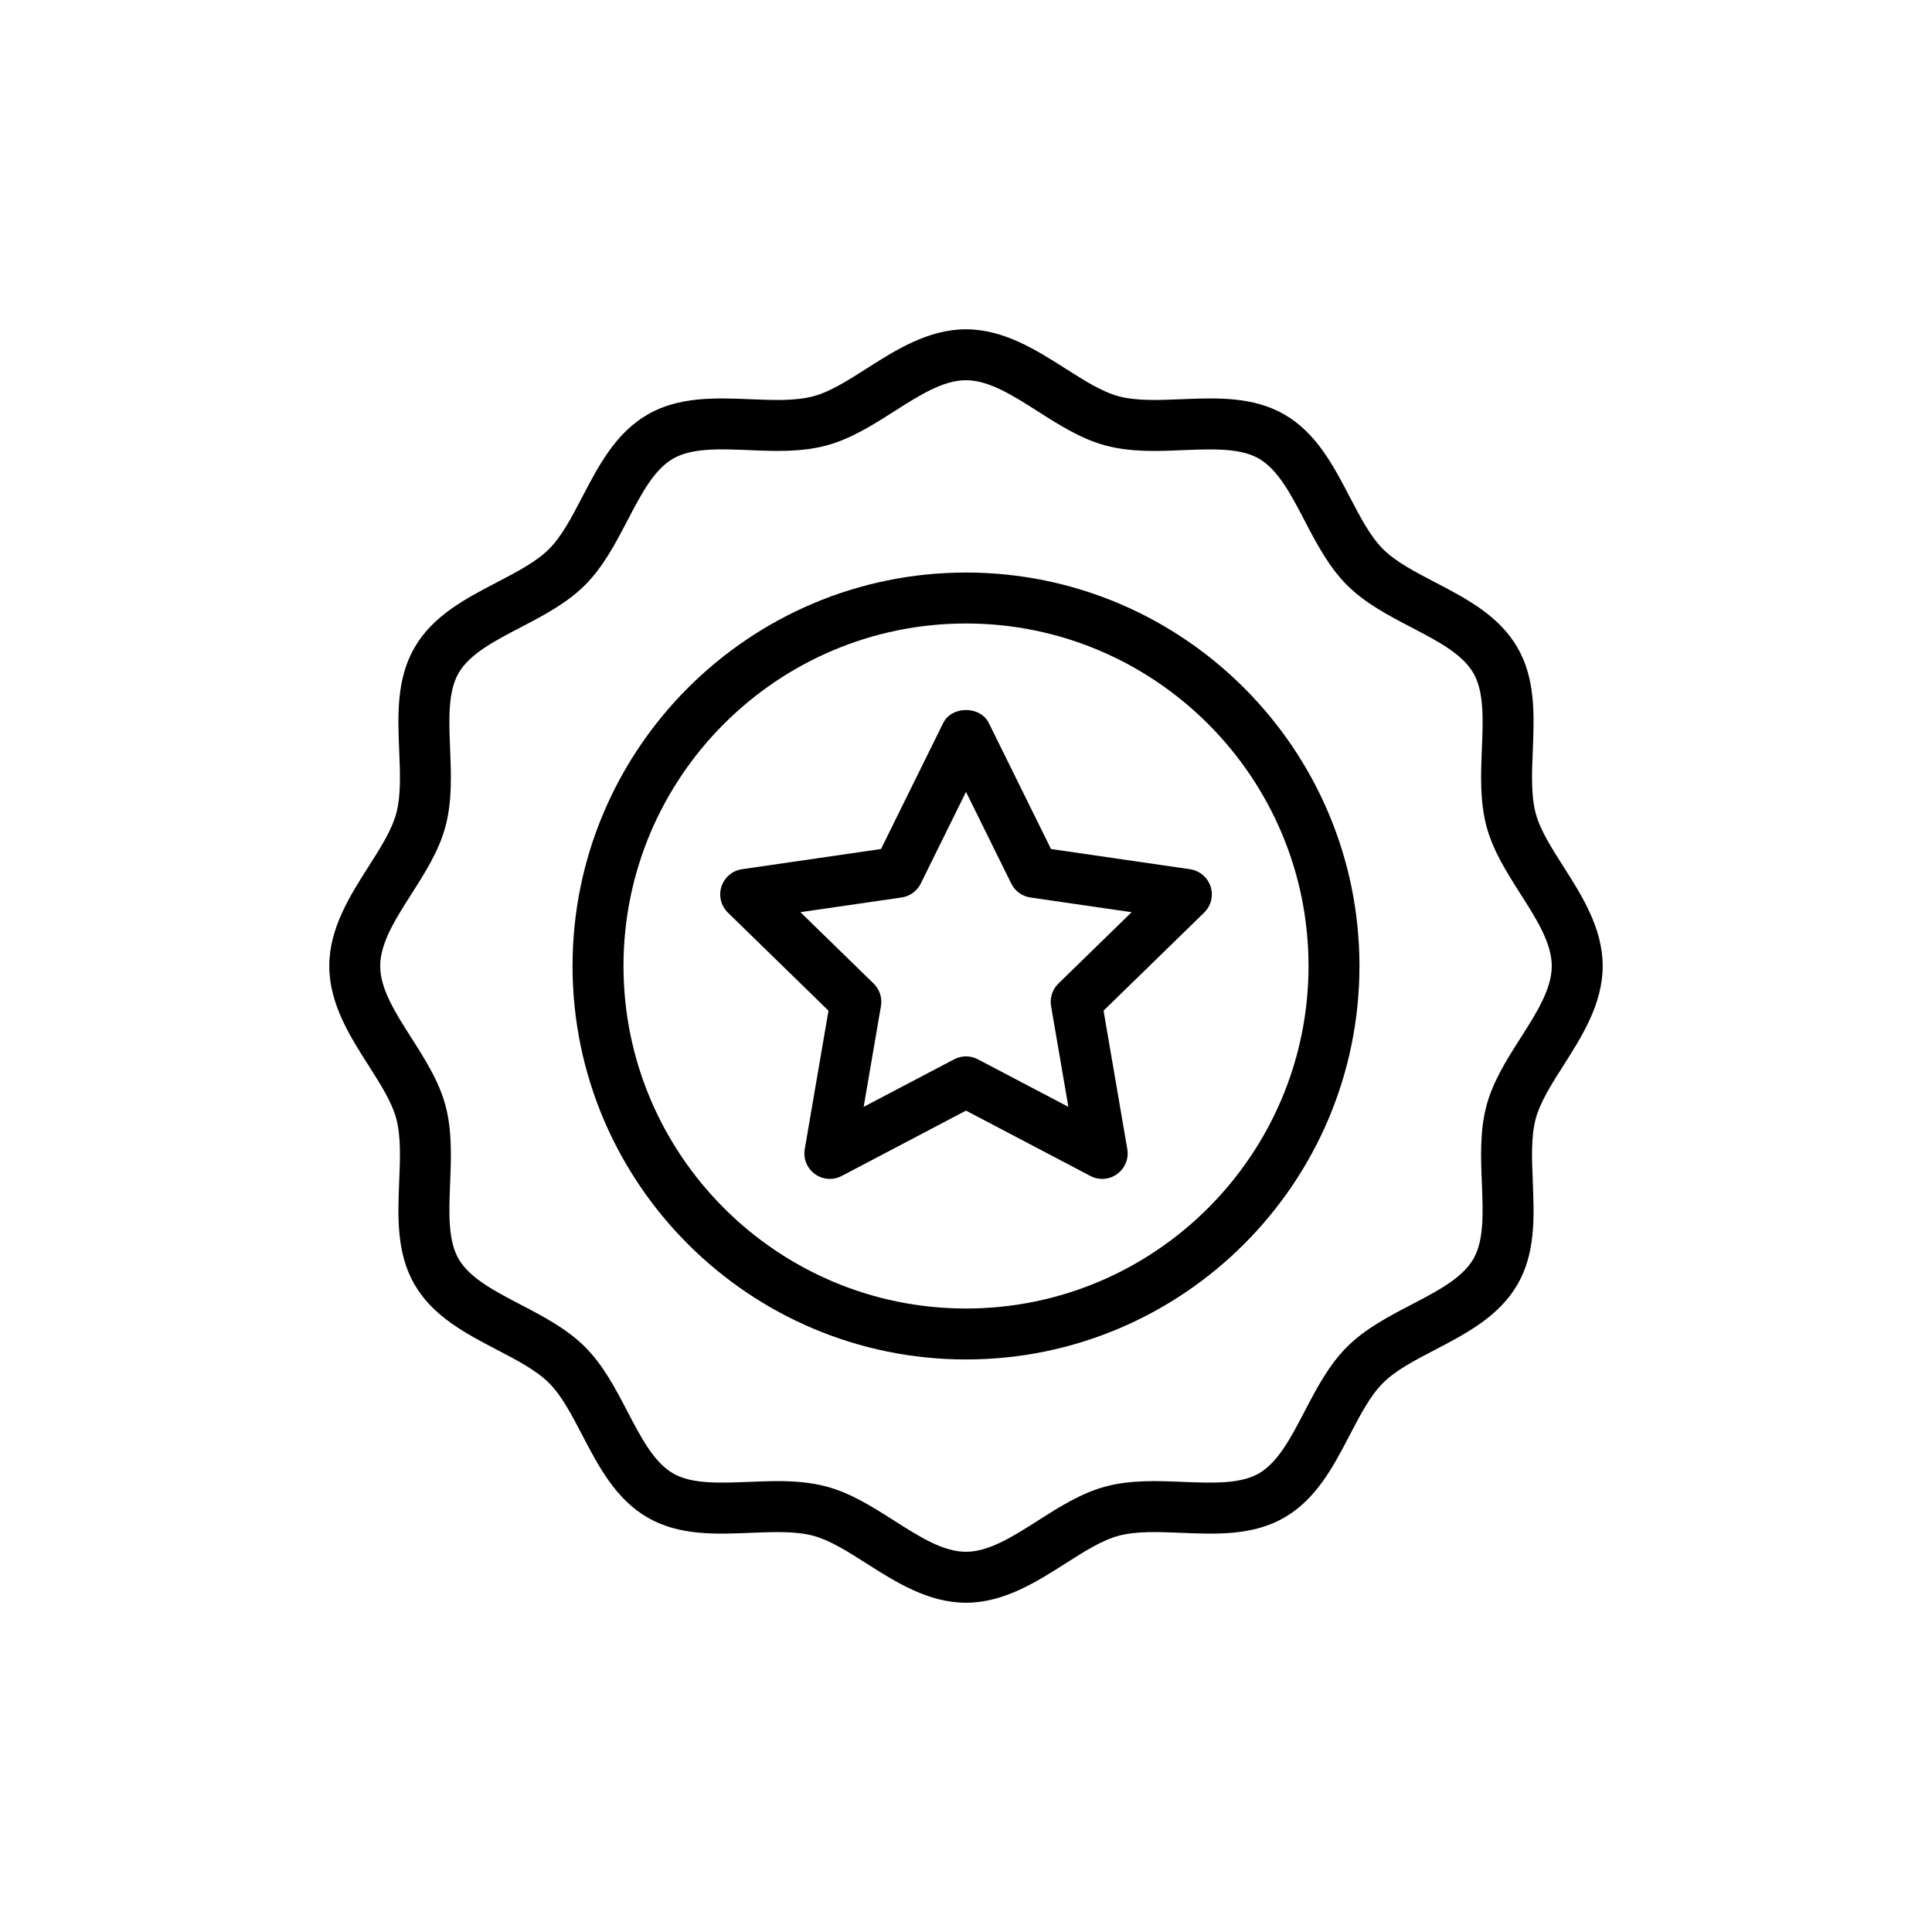 <?xml version="1.0" encoding="UTF-8"?>
<!-- Uploaded to: ICON Repo, www.iconrepo.com, Generator: ICON Repo Mixer Tools -->
<svg fill="#000000" width="800px" height="800px" version="1.1" viewBox="144 144 512 512" xmlns="http://www.w3.org/2000/svg">
 <g>
  <path d="m550.98 359.55c-1.258-4.727-1.027-10.492-0.777-16.598 0.375-9.34 0.77-18.996-4.059-27.34-4.898-8.465-13.523-12.965-21.863-17.316-5.359-2.793-10.414-5.43-13.777-8.793-3.363-3.367-6-8.422-8.793-13.777-4.352-8.344-8.852-16.973-17.32-21.871-8.336-4.824-17.988-4.438-27.332-4.059-6.098 0.25-11.871 0.48-16.59-0.777-4.438-1.188-9.148-4.191-14.145-7.367-7.644-4.867-16.312-10.383-26.328-10.383-10.02 0-18.672 5.516-26.32 10.383-4.988 3.184-9.703 6.184-14.137 7.367-4.719 1.258-10.492 1.027-16.598 0.785-9.34-0.383-18.988-0.77-27.332 4.059-8.465 4.898-12.965 13.523-17.316 21.863-2.793 5.359-5.43 10.414-8.793 13.777-3.363 3.363-8.422 5.996-13.777 8.793-8.344 4.352-16.973 8.852-21.871 17.316-4.832 8.344-4.438 18-4.059 27.34 0.25 6.102 0.48 11.871-0.777 16.59-1.188 4.438-4.191 9.148-7.367 14.137-4.871 7.644-10.387 16.305-10.387 26.324 0 10.023 5.516 18.688 10.387 26.332 3.184 4.988 6.184 9.703 7.367 14.125 1.258 4.727 1.027 10.492 0.777 16.598-0.375 9.34-0.77 18.996 4.059 27.34 4.898 8.465 13.523 12.965 21.863 17.316 5.359 2.793 10.414 5.43 13.777 8.793 3.363 3.363 6.004 8.422 8.793 13.777 4.356 8.344 8.859 16.973 17.32 21.871 8.336 4.832 18 4.449 27.332 4.059 6.102-0.242 11.871-0.48 16.59 0.777 4.438 1.188 9.148 4.191 14.145 7.371 7.641 4.863 16.301 10.379 26.32 10.379 10.023 0 18.688-5.516 26.332-10.387 4.988-3.176 9.703-6.176 14.125-7.363 4.734-1.258 10.5-1.02 16.598-0.777 9.348 0.391 19.004 0.77 27.34-4.059 8.465-4.898 12.965-13.527 17.316-21.863 2.793-5.359 5.43-10.414 8.793-13.777s8.422-6.004 13.777-8.793c8.344-4.356 16.973-8.859 21.871-17.32 4.832-8.336 4.438-17.992 4.059-27.332-0.25-6.102-0.48-11.871 0.777-16.59 1.188-4.438 4.191-9.148 7.367-14.145 4.863-7.641 10.383-16.309 10.383-26.324 0-10.02-5.516-18.68-10.383-26.324-3.184-5-6.184-9.711-7.367-14.137zm-4.023 59.531c-3.586 5.629-7.297 11.457-9.016 17.902-1.793 6.703-1.504 13.781-1.227 20.625 0.309 7.75 0.605 15.074-2.254 20.023-2.941 5.074-9.492 8.496-16.434 12.113-6.023 3.137-12.246 6.387-17.078 11.219-4.832 4.832-8.074 11.055-11.219 17.078-3.617 6.934-7.031 13.492-12.109 16.426-4.949 2.859-12.293 2.551-20.031 2.254-6.848-0.289-13.914-0.574-20.629 1.227-6.434 1.719-12.258 5.43-17.887 9.016-6.684 4.25-12.988 8.273-19.078 8.273-6.082 0-12.391-4.016-19.066-8.273-5.637-3.586-11.461-7.297-17.91-9.016-4.231-1.133-8.609-1.438-12.977-1.438-2.562 0-5.121 0.105-7.644 0.211-7.738 0.297-15.082 0.605-20.023-2.254-5.074-2.941-8.496-9.492-12.113-16.434-3.137-6.023-6.387-12.246-11.219-17.078s-11.055-8.074-17.078-11.219c-6.934-3.617-13.492-7.031-16.426-12.109-2.859-4.949-2.562-12.273-2.254-20.031 0.277-6.84 0.566-13.922-1.227-20.629-1.719-6.434-5.43-12.258-9.023-17.895-4.254-6.676-8.277-12.98-8.277-19.07 0-6.082 4.019-12.391 8.273-19.066 3.594-5.637 7.305-11.461 9.023-17.91 1.793-6.703 1.504-13.781 1.227-20.625-0.309-7.758-0.605-15.082 2.254-20.031 2.941-5.074 9.492-8.488 16.434-12.109 6.023-3.144 12.246-6.387 17.078-11.219 4.832-4.832 8.074-11.055 11.219-17.078 3.617-6.934 7.031-13.492 12.109-16.426 4.949-2.859 12.285-2.57 20.023-2.254 6.863 0.297 13.934 0.566 20.629-1.234 6.441-1.719 12.273-5.43 17.91-9.016 6.672-4.254 12.973-8.27 19.059-8.27 6.09 0 12.398 4.019 19.074 8.273 5.637 3.594 11.461 7.305 17.91 9.023 6.723 1.805 13.801 1.523 20.625 1.227 7.738-0.297 15.082-0.605 20.023 2.254 5.074 2.941 8.496 9.496 12.113 16.438 3.144 6.019 6.387 12.238 11.219 17.07 4.832 4.832 11.055 8.074 17.078 11.219 6.934 3.617 13.492 7.031 16.426 12.109 2.859 4.949 2.562 12.273 2.254 20.031-0.277 6.844-0.566 13.922 1.227 20.629 1.719 6.434 5.43 12.258 9.016 17.895 4.25 6.676 8.27 12.984 8.27 19.07 0 6.09-4.019 12.395-8.273 19.078z"/>
  <path d="m400 295.73c-57.496 0-104.27 46.77-104.27 104.27s46.77 104.27 104.27 104.27c57.492-0.004 104.27-46.781 104.27-104.27 0-57.496-46.777-104.27-104.27-104.27zm0 195.04c-50.047 0-90.766-40.719-90.766-90.773 0-50.047 40.719-90.766 90.766-90.766 50.055 0 90.773 40.719 90.773 90.766 0 50.051-40.723 90.773-90.773 90.773z"/>
  <path d="m459.36 374.35-36.832-5.352-16.477-33.379c-2.266-4.613-9.832-4.613-12.102 0l-16.473 33.379-36.832 5.352c-2.543 0.367-4.652 2.148-5.449 4.586-0.789 2.445-0.133 5.129 1.707 6.922l26.656 25.984-6.293 36.688c-0.434 2.531 0.605 5.09 2.684 6.598 1.172 0.855 2.57 1.293 3.969 1.293 1.074 0 2.156-0.258 3.137-0.777l32.945-17.32 32.957 17.316c2.266 1.199 5.035 1 7.106-0.516 2.074-1.508 3.117-4.066 2.684-6.598l-6.293-36.688 26.656-25.984c1.84-1.793 2.496-4.477 1.707-6.922-0.805-2.434-2.914-4.211-5.457-4.582zm-34.875 30.305c-1.59 1.551-2.312 3.785-1.938 5.973l4.582 26.699-23.992-12.602c-0.984-0.52-2.059-0.777-3.137-0.777-1.082 0-2.156 0.258-3.137 0.777l-23.984 12.602 4.582-26.699c0.375-2.188-0.348-4.422-1.938-5.973l-19.406-18.918 26.812-3.894c2.203-0.316 4.098-1.699 5.082-3.691l11.988-24.293 11.996 24.297c0.98 1.992 2.879 3.375 5.082 3.691l26.812 3.894z"/>
 </g>
</svg>